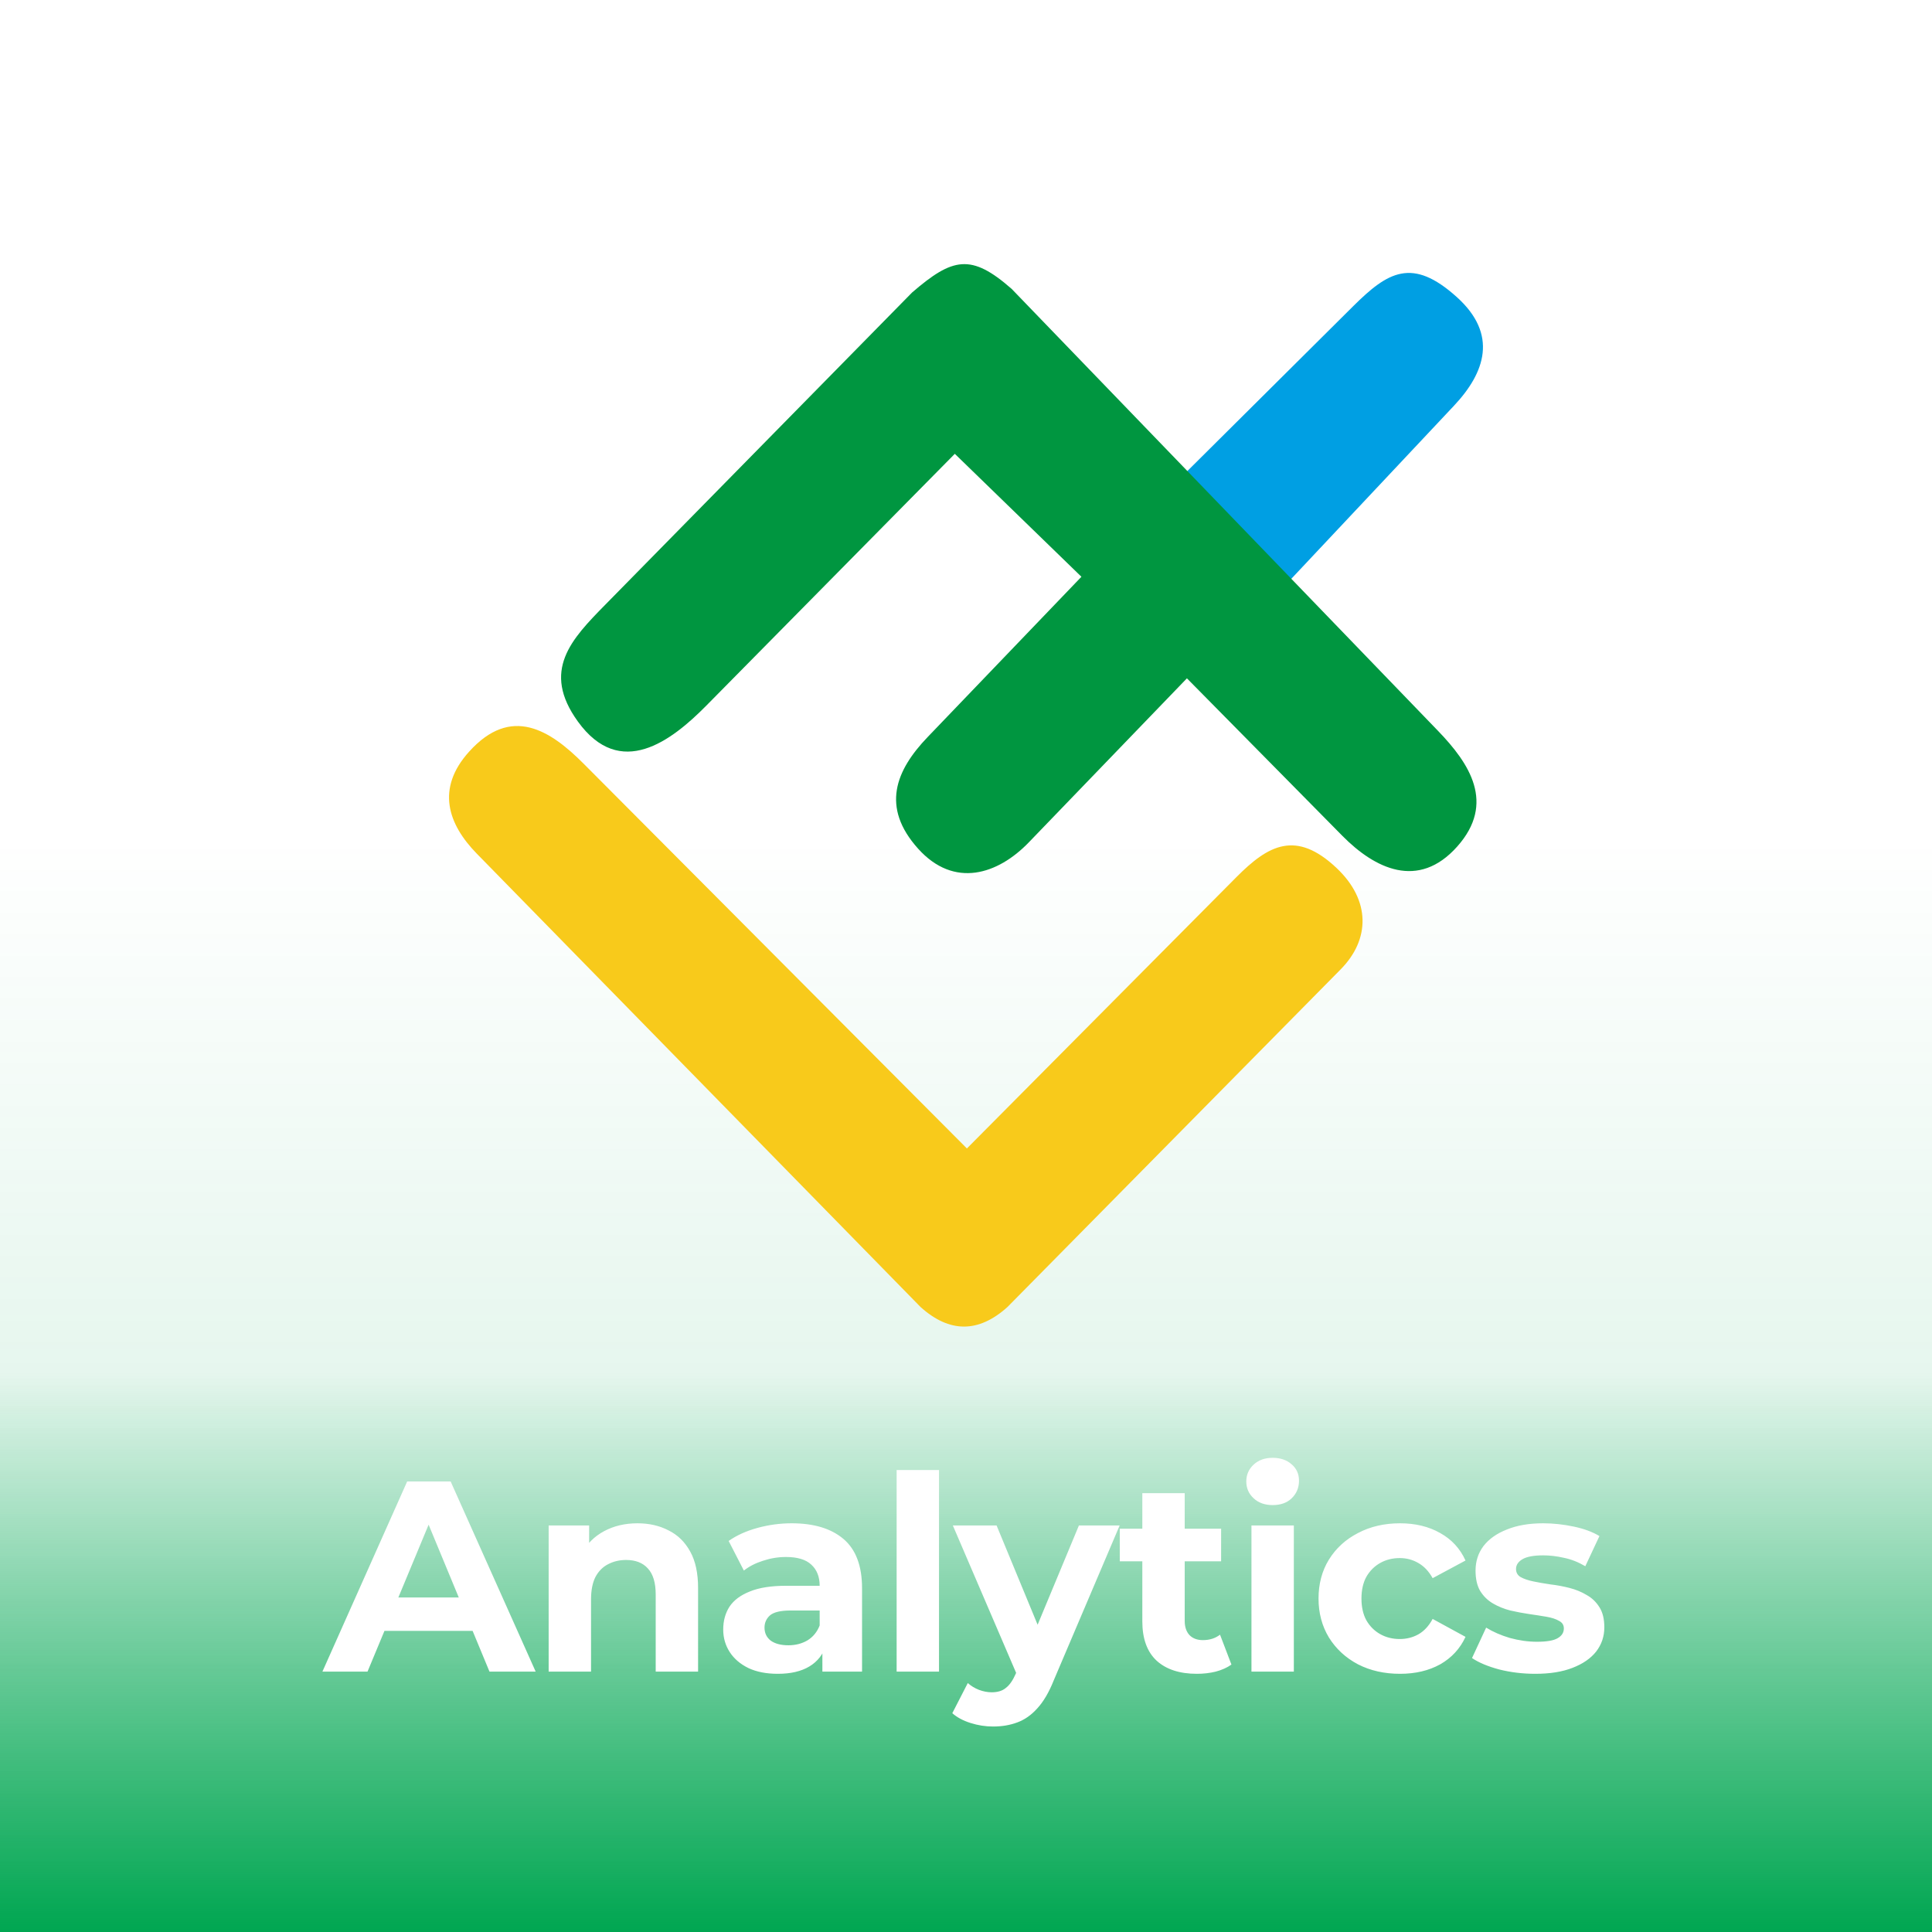 <svg width="512" height="512" viewBox="0 0 512 512" fill="none" xmlns="http://www.w3.org/2000/svg">
<rect width="512" height="512" fill="white"/>
<rect width="512" height="512" fill="url(#paint0_linear_18_228)" fill-opacity="0.2"/>
<path d="M314.08 125.406L341.209 154.451L385.327 107.512C393.596 98.715 397.045 88.621 386.072 78.73C374.249 68.071 367.787 72.02 358.588 81.165L314.08 125.406Z" fill="#009FE3"/>
<path d="M160.429 160.228L241.72 77.509C252.465 68.253 257.344 67.114 268.103 76.564L381.105 193.7C389.409 202.307 396.431 212.833 386.171 224.348C375.849 235.937 364.281 230.159 355.756 221.52L314.547 179.764L272.648 223.23C264.463 231.723 252.864 235.542 243.304 224.902C233.379 213.859 237.396 204.128 245.826 195.338L286.587 152.849L253.035 120.267L187.191 186.985C177.907 196.394 164.376 206.744 153.141 191.208C143.391 177.728 151.423 169.39 160.429 160.228Z" fill="#009640"/>
<path d="M126.37 226.242C165.564 266.284 204.76 306.324 243.953 346.368C251.631 353.284 259.31 353.284 266.988 346.368C296.421 316.543 325.853 286.72 355.286 256.896C363.142 248.938 363.246 238.574 354.23 230.055C343.446 219.862 336.105 223.947 327.683 232.425L256.238 304.355C222.394 270.376 188.55 236.401 154.706 202.424C145.794 193.475 135.478 186.8 124.293 199.225C115.503 208.989 118.687 218.392 126.37 226.242Z" fill="#F8CA1B"/>
<rect y="352" width="512" height="160" fill="url(#paint1_linear_18_228)"/>
<path d="M85.442 443L107.906 392.6H119.426L141.962 443H129.722L111.29 398.504H115.898L97.394 443H85.442ZM96.674 432.2L99.77 423.344H125.69L128.858 432.2H96.674ZM168.943 403.688C172.015 403.688 174.751 404.312 177.151 405.56C179.599 406.76 181.519 408.632 182.911 411.176C184.303 413.672 184.999 416.888 184.999 420.824V443H173.767V422.552C173.767 419.432 173.071 417.128 171.679 415.64C170.335 414.152 168.415 413.408 165.919 413.408C164.143 413.408 162.535 413.792 161.095 414.56C159.703 415.28 158.599 416.408 157.783 417.944C157.015 419.48 156.631 421.448 156.631 423.848V443H145.399V404.264H156.127V414.992L154.111 411.752C155.503 409.16 157.495 407.168 160.087 405.776C162.679 404.384 165.631 403.688 168.943 403.688ZM217.94 443V435.44L217.22 433.784V420.248C217.22 417.848 216.476 415.976 214.988 414.632C213.548 413.288 211.316 412.616 208.292 412.616C206.228 412.616 204.188 412.952 202.172 413.624C200.204 414.248 198.524 415.112 197.132 416.216L193.1 408.368C195.212 406.88 197.756 405.728 200.732 404.912C203.708 404.096 206.732 403.688 209.804 403.688C215.708 403.688 220.292 405.08 223.556 407.864C226.82 410.648 228.452 414.992 228.452 420.896V443H217.94ZM206.132 443.576C203.108 443.576 200.516 443.072 198.356 442.064C196.196 441.008 194.54 439.592 193.388 437.816C192.236 436.04 191.66 434.048 191.66 431.84C191.66 429.536 192.212 427.52 193.316 425.792C194.468 424.064 196.268 422.72 198.716 421.76C201.164 420.752 204.356 420.248 208.292 420.248H218.588V426.8H209.516C206.876 426.8 205.052 427.232 204.044 428.096C203.084 428.96 202.604 430.04 202.604 431.336C202.604 432.776 203.156 433.928 204.26 434.792C205.412 435.608 206.972 436.016 208.94 436.016C210.812 436.016 212.492 435.584 213.98 434.72C215.468 433.808 216.548 432.488 217.22 430.76L218.948 435.944C218.132 438.44 216.644 440.336 214.484 441.632C212.324 442.928 209.54 443.576 206.132 443.576ZM237.618 443V389.576H248.85V443H237.618ZM263.17 457.544C261.154 457.544 259.162 457.232 257.194 456.608C255.226 455.984 253.618 455.12 252.37 454.016L256.474 446.024C257.338 446.792 258.322 447.392 259.426 447.824C260.578 448.256 261.706 448.472 262.81 448.472C264.394 448.472 265.642 448.088 266.554 447.32C267.514 446.6 268.378 445.376 269.146 443.648L271.162 438.896L272.026 437.672L285.922 404.264H296.722L279.226 445.376C277.978 448.496 276.538 450.944 274.906 452.72C273.322 454.496 271.546 455.744 269.578 456.464C267.658 457.184 265.522 457.544 263.17 457.544ZM269.794 444.512L252.514 404.264H264.106L277.498 436.664L269.794 444.512ZM317.2 443.576C312.64 443.576 309.088 442.424 306.544 440.12C304 437.768 302.728 434.288 302.728 429.68V395.696H313.96V429.536C313.96 431.168 314.392 432.44 315.256 433.352C316.12 434.216 317.296 434.648 318.784 434.648C320.56 434.648 322.072 434.168 323.32 433.208L326.344 441.128C325.192 441.944 323.8 442.568 322.168 443C320.584 443.384 318.928 443.576 317.2 443.576ZM296.752 413.768V405.128H323.608V413.768H296.752ZM331.649 443V404.264H342.881V443H331.649ZM337.265 398.864C335.201 398.864 333.521 398.264 332.225 397.064C330.929 395.864 330.281 394.376 330.281 392.6C330.281 390.824 330.929 389.336 332.225 388.136C333.521 386.936 335.201 386.336 337.265 386.336C339.329 386.336 341.009 386.912 342.305 388.064C343.601 389.168 344.249 390.608 344.249 392.384C344.249 394.256 343.601 395.816 342.305 397.064C341.057 398.264 339.377 398.864 337.265 398.864ZM371.025 443.576C366.849 443.576 363.129 442.736 359.865 441.056C356.601 439.328 354.033 436.952 352.161 433.928C350.337 430.904 349.425 427.472 349.425 423.632C349.425 419.744 350.337 416.312 352.161 413.336C354.033 410.312 356.601 407.96 359.865 406.28C363.129 404.552 366.849 403.688 371.025 403.688C375.105 403.688 378.657 404.552 381.681 406.28C384.705 407.96 386.937 410.384 388.377 413.552L379.665 418.232C378.657 416.408 377.385 415.064 375.849 414.2C374.361 413.336 372.729 412.904 370.953 412.904C369.033 412.904 367.305 413.336 365.769 414.2C364.233 415.064 363.009 416.288 362.097 417.872C361.233 419.456 360.801 421.376 360.801 423.632C360.801 425.888 361.233 427.808 362.097 429.392C363.009 430.976 364.233 432.2 365.769 433.064C367.305 433.928 369.033 434.36 370.953 434.36C372.729 434.36 374.361 433.952 375.849 433.136C377.385 432.272 378.657 430.904 379.665 429.032L388.377 433.784C386.937 436.904 384.705 439.328 381.681 441.056C378.657 442.736 375.105 443.576 371.025 443.576ZM406.876 443.576C403.564 443.576 400.372 443.192 397.3 442.424C394.276 441.608 391.876 440.6 390.1 439.4L393.844 431.336C395.62 432.44 397.708 433.352 400.108 434.072C402.556 434.744 404.956 435.08 407.308 435.08C409.9 435.08 411.724 434.768 412.78 434.144C413.884 433.52 414.436 432.656 414.436 431.552C414.436 430.64 414.004 429.968 413.14 429.536C412.324 429.056 411.22 428.696 409.828 428.456C408.436 428.216 406.9 427.976 405.22 427.736C403.588 427.496 401.932 427.184 400.252 426.8C398.572 426.368 397.036 425.744 395.644 424.928C394.252 424.112 393.124 423.008 392.26 421.616C391.444 420.224 391.036 418.424 391.036 416.216C391.036 413.768 391.732 411.608 393.124 409.736C394.564 407.864 396.628 406.4 399.316 405.344C402.004 404.24 405.22 403.688 408.964 403.688C411.604 403.688 414.292 403.976 417.028 404.552C419.764 405.128 422.044 405.968 423.868 407.072L420.124 415.064C418.252 413.96 416.356 413.216 414.436 412.832C412.564 412.4 410.74 412.184 408.964 412.184C406.468 412.184 404.644 412.52 403.492 413.192C402.34 413.864 401.764 414.728 401.764 415.784C401.764 416.744 402.172 417.464 402.988 417.944C403.852 418.424 404.98 418.808 406.372 419.096C407.764 419.384 409.276 419.648 410.908 419.888C412.588 420.08 414.268 420.392 415.948 420.824C417.628 421.256 419.14 421.88 420.484 422.696C421.876 423.464 423.004 424.544 423.868 425.936C424.732 427.28 425.164 429.056 425.164 431.264C425.164 433.664 424.444 435.8 423.004 437.672C421.564 439.496 419.476 440.936 416.74 441.992C414.052 443.048 410.764 443.576 406.876 443.576Z" fill="white"/>
<defs>
<linearGradient id="paint0_linear_18_228" x1="256" y1="512" x2="256" y2="222" gradientUnits="userSpaceOnUse">
<stop stop-color="#00A651"/>
<stop offset="1" stop-color="#00A651" stop-opacity="0"/>
</linearGradient>
<linearGradient id="paint1_linear_18_228" x1="256" y1="512" x2="256" y2="363.603" gradientUnits="userSpaceOnUse">
<stop stop-color="#00A651"/>
<stop offset="1" stop-color="#00A651" stop-opacity="0"/>
</linearGradient>
</defs>
</svg>
